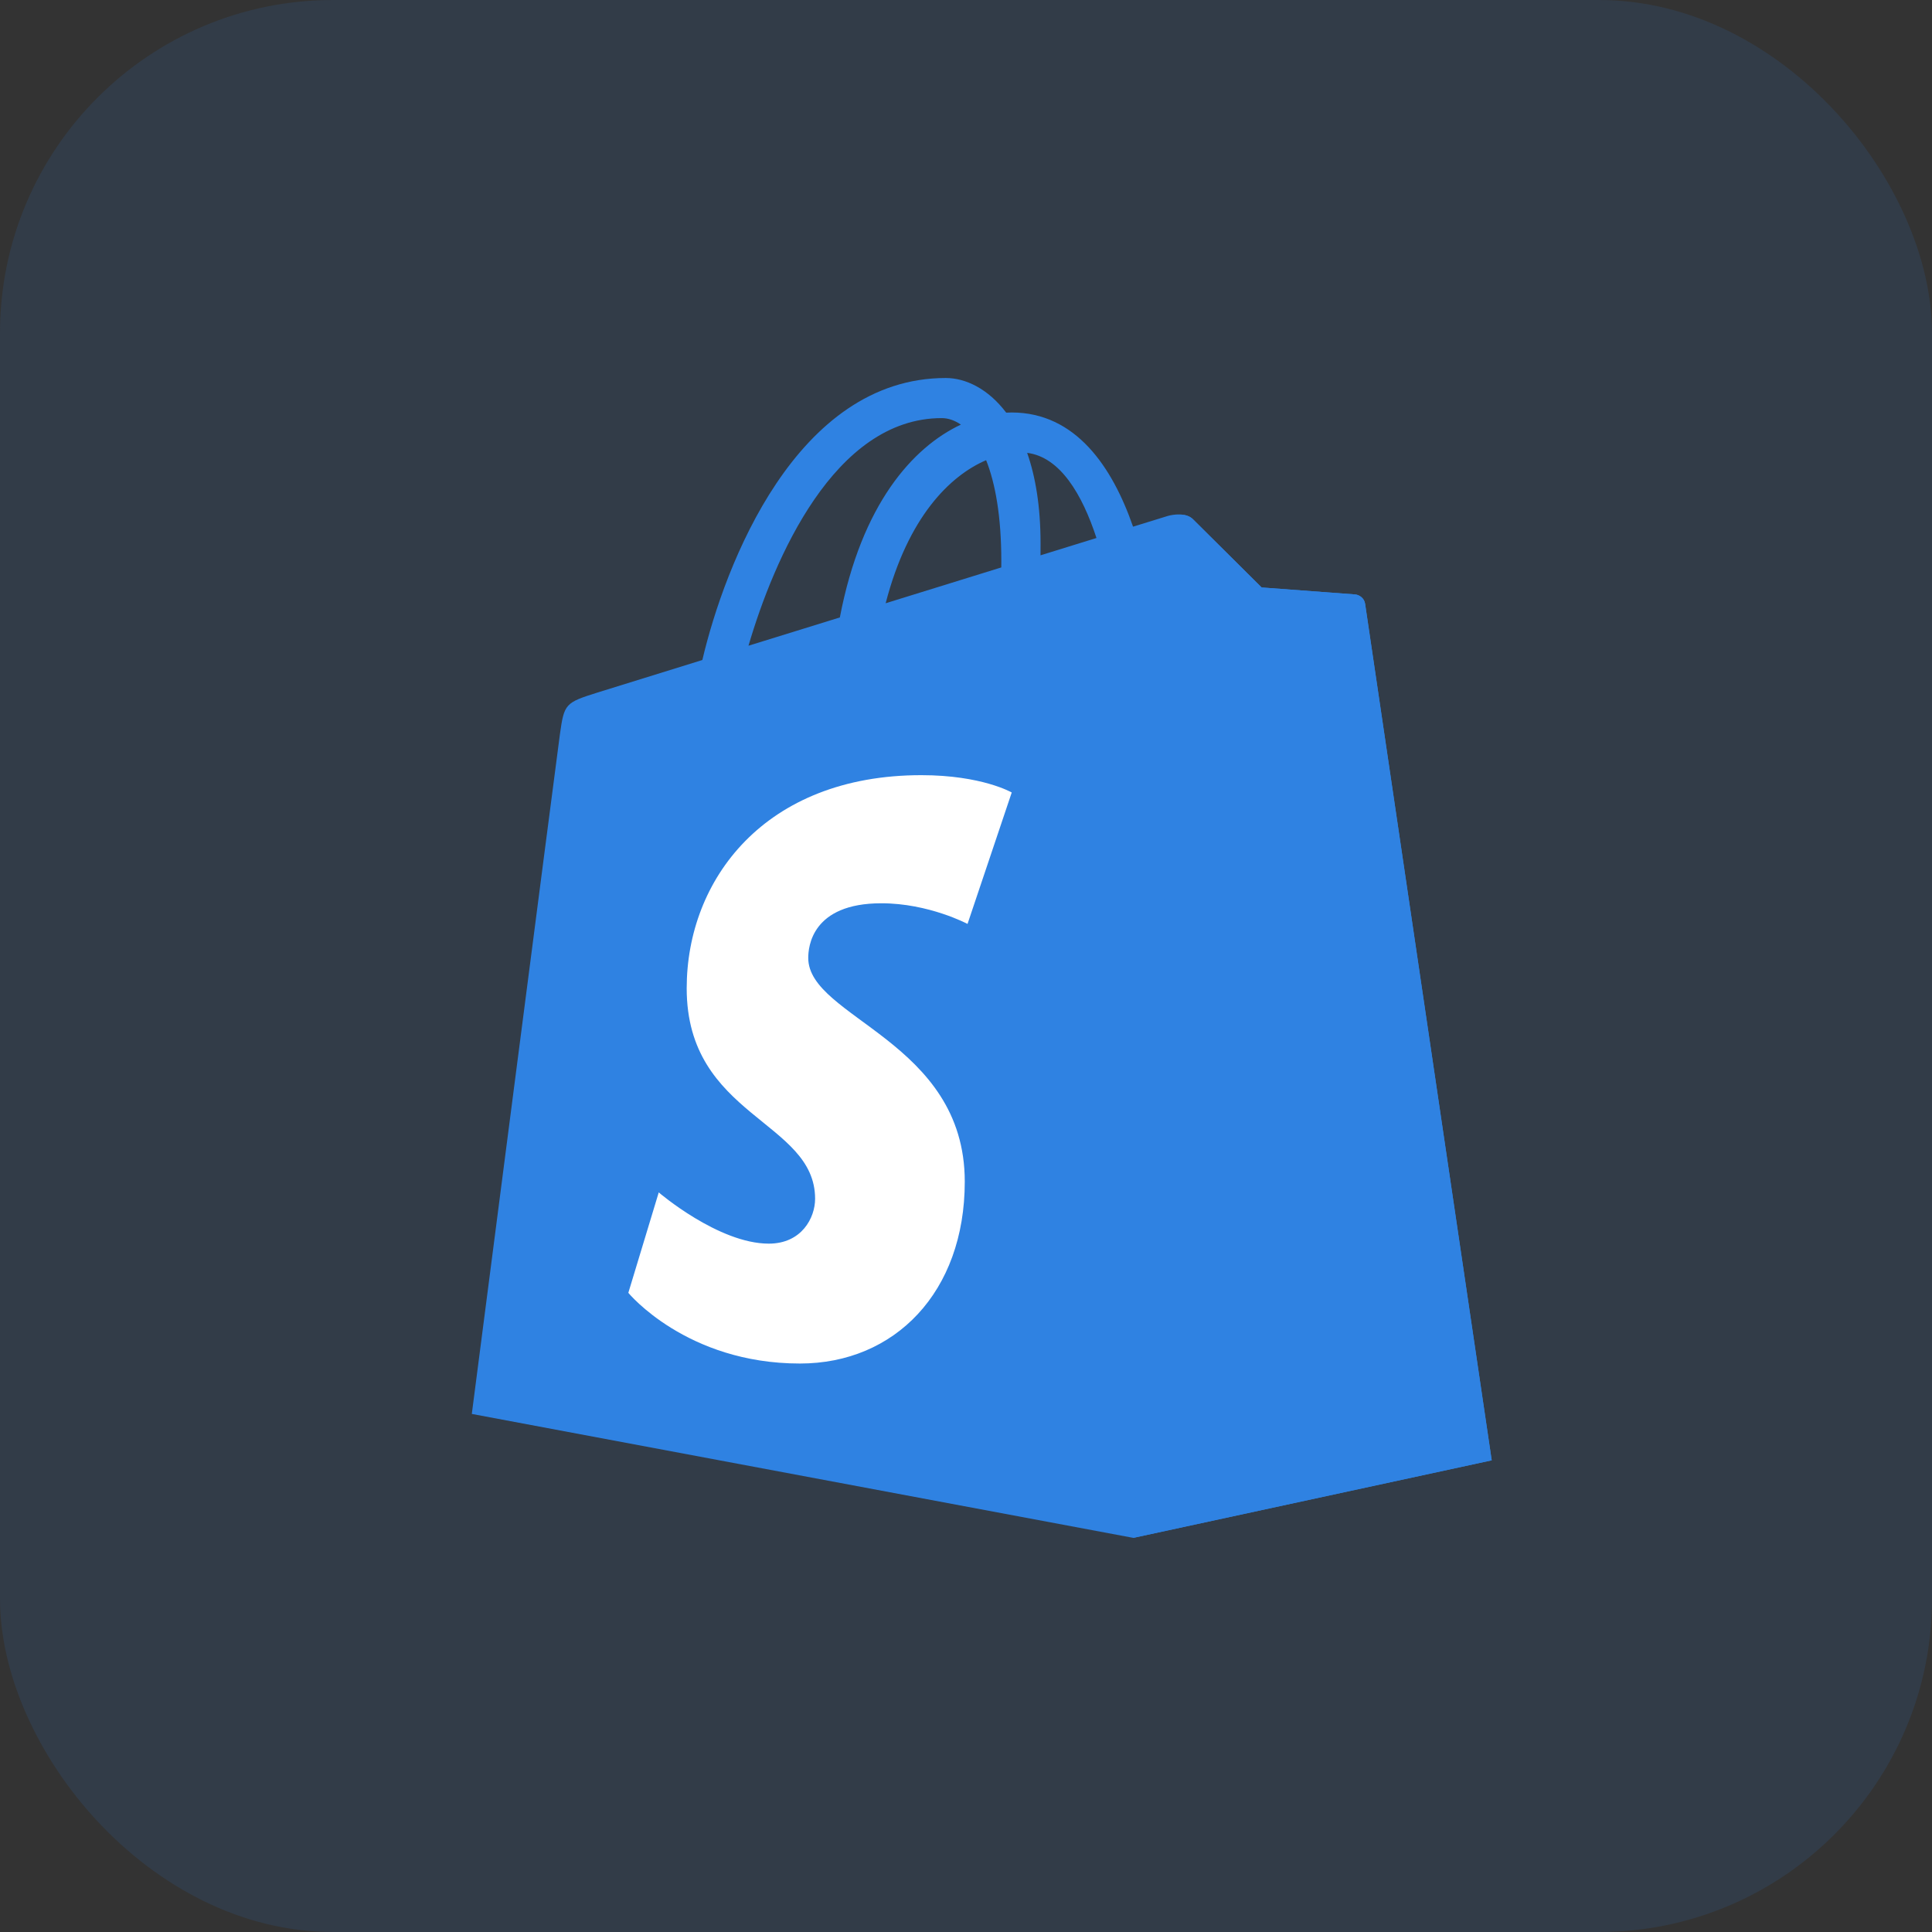 <svg xmlns="http://www.w3.org/2000/svg" width="58" height="58" viewBox="0 0 58 58" fill="none"><rect x="0" y="0" width="58" height="58" fill="#333333" stroke="none"/><rect width="58" height="58" rx="10" fill="#2F82E2" fill-opacity="0.12"></rect><path d="M40.982 18.127C40.958 17.952 40.804 17.855 40.678 17.845C40.551 17.834 37.875 17.636 37.875 17.636C37.875 17.636 36.016 15.791 35.812 15.586C35.608 15.382 35.209 15.444 35.055 15.49C35.032 15.497 34.649 15.615 34.015 15.811C33.394 14.024 32.298 12.383 30.37 12.383C30.317 12.383 30.262 12.385 30.207 12.388C29.659 11.663 28.98 11.348 28.393 11.348C23.903 11.348 21.757 16.962 21.085 19.814C19.34 20.355 18.1 20.739 17.942 20.789C16.968 21.095 16.937 21.125 16.809 22.043C16.713 22.738 14.164 42.447 14.164 42.447L34.023 46.168L44.783 43.84C44.783 43.84 41.006 18.302 40.982 18.127ZM32.917 16.151C32.418 16.305 31.851 16.48 31.237 16.671C31.237 16.552 31.238 16.436 31.238 16.308C31.238 15.198 31.084 14.304 30.836 13.595C31.83 13.72 32.491 14.85 32.917 16.151ZM29.604 13.815C29.88 14.507 30.06 15.5 30.06 16.84C30.06 16.909 30.059 16.971 30.059 17.035C28.966 17.373 27.779 17.741 26.588 18.11C27.257 15.531 28.509 14.285 29.604 13.815ZM28.27 12.552C28.464 12.552 28.659 12.618 28.846 12.747C27.407 13.424 25.864 15.13 25.213 18.536C24.261 18.831 23.33 19.119 22.47 19.385C23.233 16.787 25.045 12.552 28.27 12.552Z" fill="#2F82E2"></path><path d="M40.677 17.845C40.551 17.835 37.875 17.636 37.875 17.636C37.875 17.636 36.016 15.791 35.812 15.587C35.736 15.511 35.633 15.472 35.525 15.455L34.023 46.168L44.782 43.84C44.782 43.84 41.005 18.303 40.981 18.128C40.957 17.953 40.804 17.856 40.677 17.845Z" fill="#2F82E2"></path><path d="M30.373 23.791L29.046 27.737C29.046 27.737 27.883 27.117 26.459 27.117C24.369 27.117 24.264 28.428 24.264 28.758C24.264 30.561 28.963 31.251 28.963 35.473C28.963 38.795 26.856 40.934 24.015 40.934C20.607 40.934 18.863 38.812 18.863 38.812L19.776 35.797C19.776 35.797 21.568 37.335 23.08 37.335C24.068 37.335 24.47 36.557 24.47 35.989C24.47 33.638 20.615 33.533 20.615 29.669C20.615 26.418 22.949 23.271 27.66 23.271C29.476 23.271 30.373 23.791 30.373 23.791Z" fill="white"></path></svg>